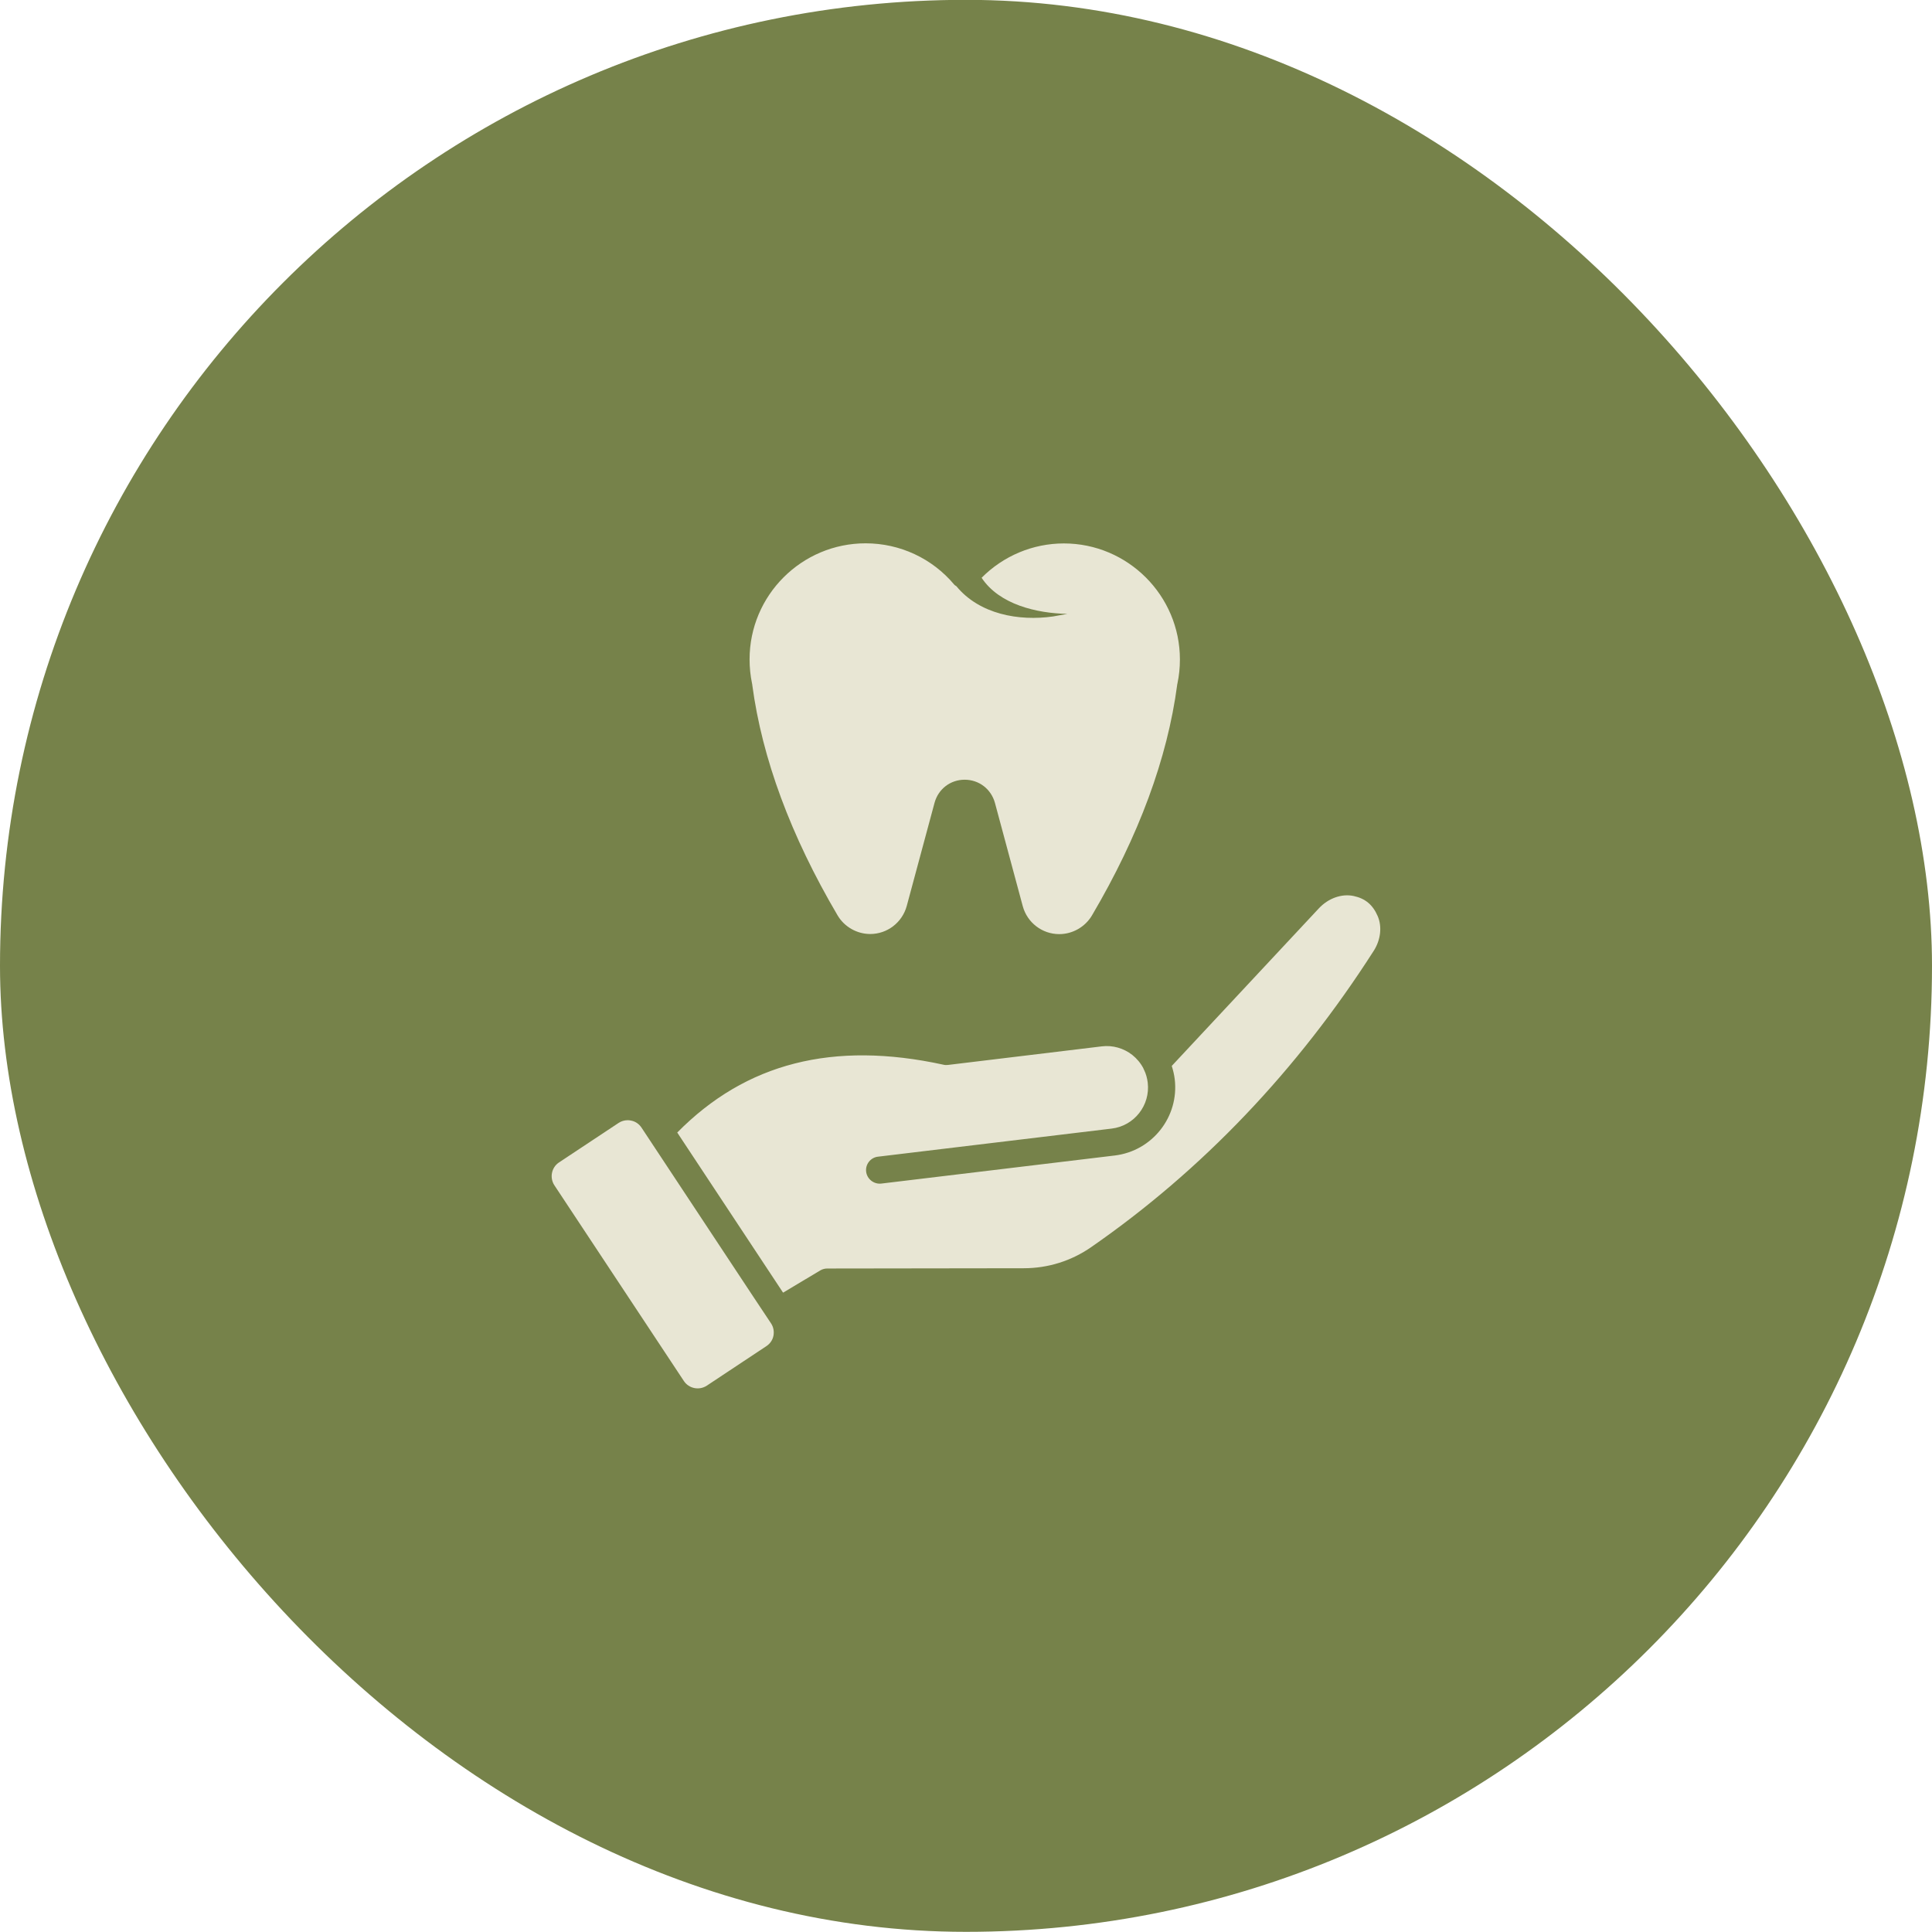 <?xml version="1.0" encoding="UTF-8"?>
<svg xmlns="http://www.w3.org/2000/svg" width="50" height="50" viewBox="0 0 50 50" fill="none">
  <rect y="-0.004" width="50" height="50" rx="25" fill="#76824A"></rect>
  <path d="M19.501 33.567L16.786 29.461L16.603 29.184C16.54 29.089 16.445 29.022 16.333 29.001C16.305 28.994 16.273 28.991 16.245 28.991C16.161 28.991 16.08 29.015 16.01 29.061L14.468 30.083C14.271 30.213 14.219 30.48 14.348 30.676L17.699 35.741C17.829 35.937 18.096 35.99 18.293 35.86L19.834 34.838C19.929 34.775 19.996 34.68 20.017 34.568C20.038 34.455 20.017 34.343 19.954 34.248L19.501 33.567Z" fill="#E8E6D4"></path>
  <path d="M19.469 17.727C19.722 19.627 20.466 21.633 21.675 23.687C21.85 23.986 22.177 24.172 22.521 24.172C22.964 24.172 23.35 23.873 23.466 23.448L24.186 20.776C24.284 20.418 24.597 20.179 24.965 20.179C25.338 20.179 25.65 20.421 25.749 20.779L26.469 23.452C26.584 23.877 26.971 24.175 27.413 24.175C27.758 24.175 28.084 23.989 28.26 23.691C29.471 21.636 30.212 19.631 30.465 17.727C30.465 17.713 30.469 17.703 30.472 17.689C30.515 17.485 30.536 17.278 30.536 17.067C30.536 15.413 29.187 14.064 27.533 14.064C26.729 14.064 25.966 14.387 25.404 14.953C25.861 15.645 26.83 15.873 27.624 15.887L27.252 15.954C26.37 16.08 25.348 15.898 24.751 15.171C24.734 15.157 24.709 15.149 24.695 15.129C24.126 14.451 23.29 14.061 22.402 14.061C20.747 14.061 19.399 15.406 19.399 17.064C19.399 17.274 19.42 17.482 19.462 17.685C19.466 17.699 19.469 17.713 19.469 17.727Z" fill="#E8E6D4"></path>
  <path d="M35.035 23.189C34.725 23.122 34.378 23.245 34.132 23.508L30.325 27.586C30.36 27.698 30.388 27.811 30.402 27.93C30.518 28.899 29.826 29.784 28.853 29.904L22.806 30.631C22.616 30.652 22.44 30.515 22.416 30.325C22.391 30.132 22.532 29.956 22.721 29.935L28.769 29.208C29.355 29.138 29.773 28.604 29.703 28.018C29.689 27.902 29.658 27.789 29.608 27.688C29.601 27.677 29.594 27.663 29.591 27.649C29.521 27.515 29.422 27.396 29.303 27.301C29.078 27.126 28.797 27.045 28.513 27.08L24.53 27.561C24.491 27.565 24.453 27.565 24.414 27.554C21.562 26.933 19.304 27.508 17.527 29.31L20.266 33.454L21.229 32.878C21.281 32.847 21.345 32.829 21.408 32.829L26.493 32.822C27.122 32.822 27.726 32.633 28.242 32.274C31.108 30.287 33.57 27.705 35.554 24.604C35.733 24.323 35.772 23.979 35.653 23.705C35.526 23.413 35.33 23.252 35.035 23.189Z" fill="#E8E6D4"></path>
</svg>
